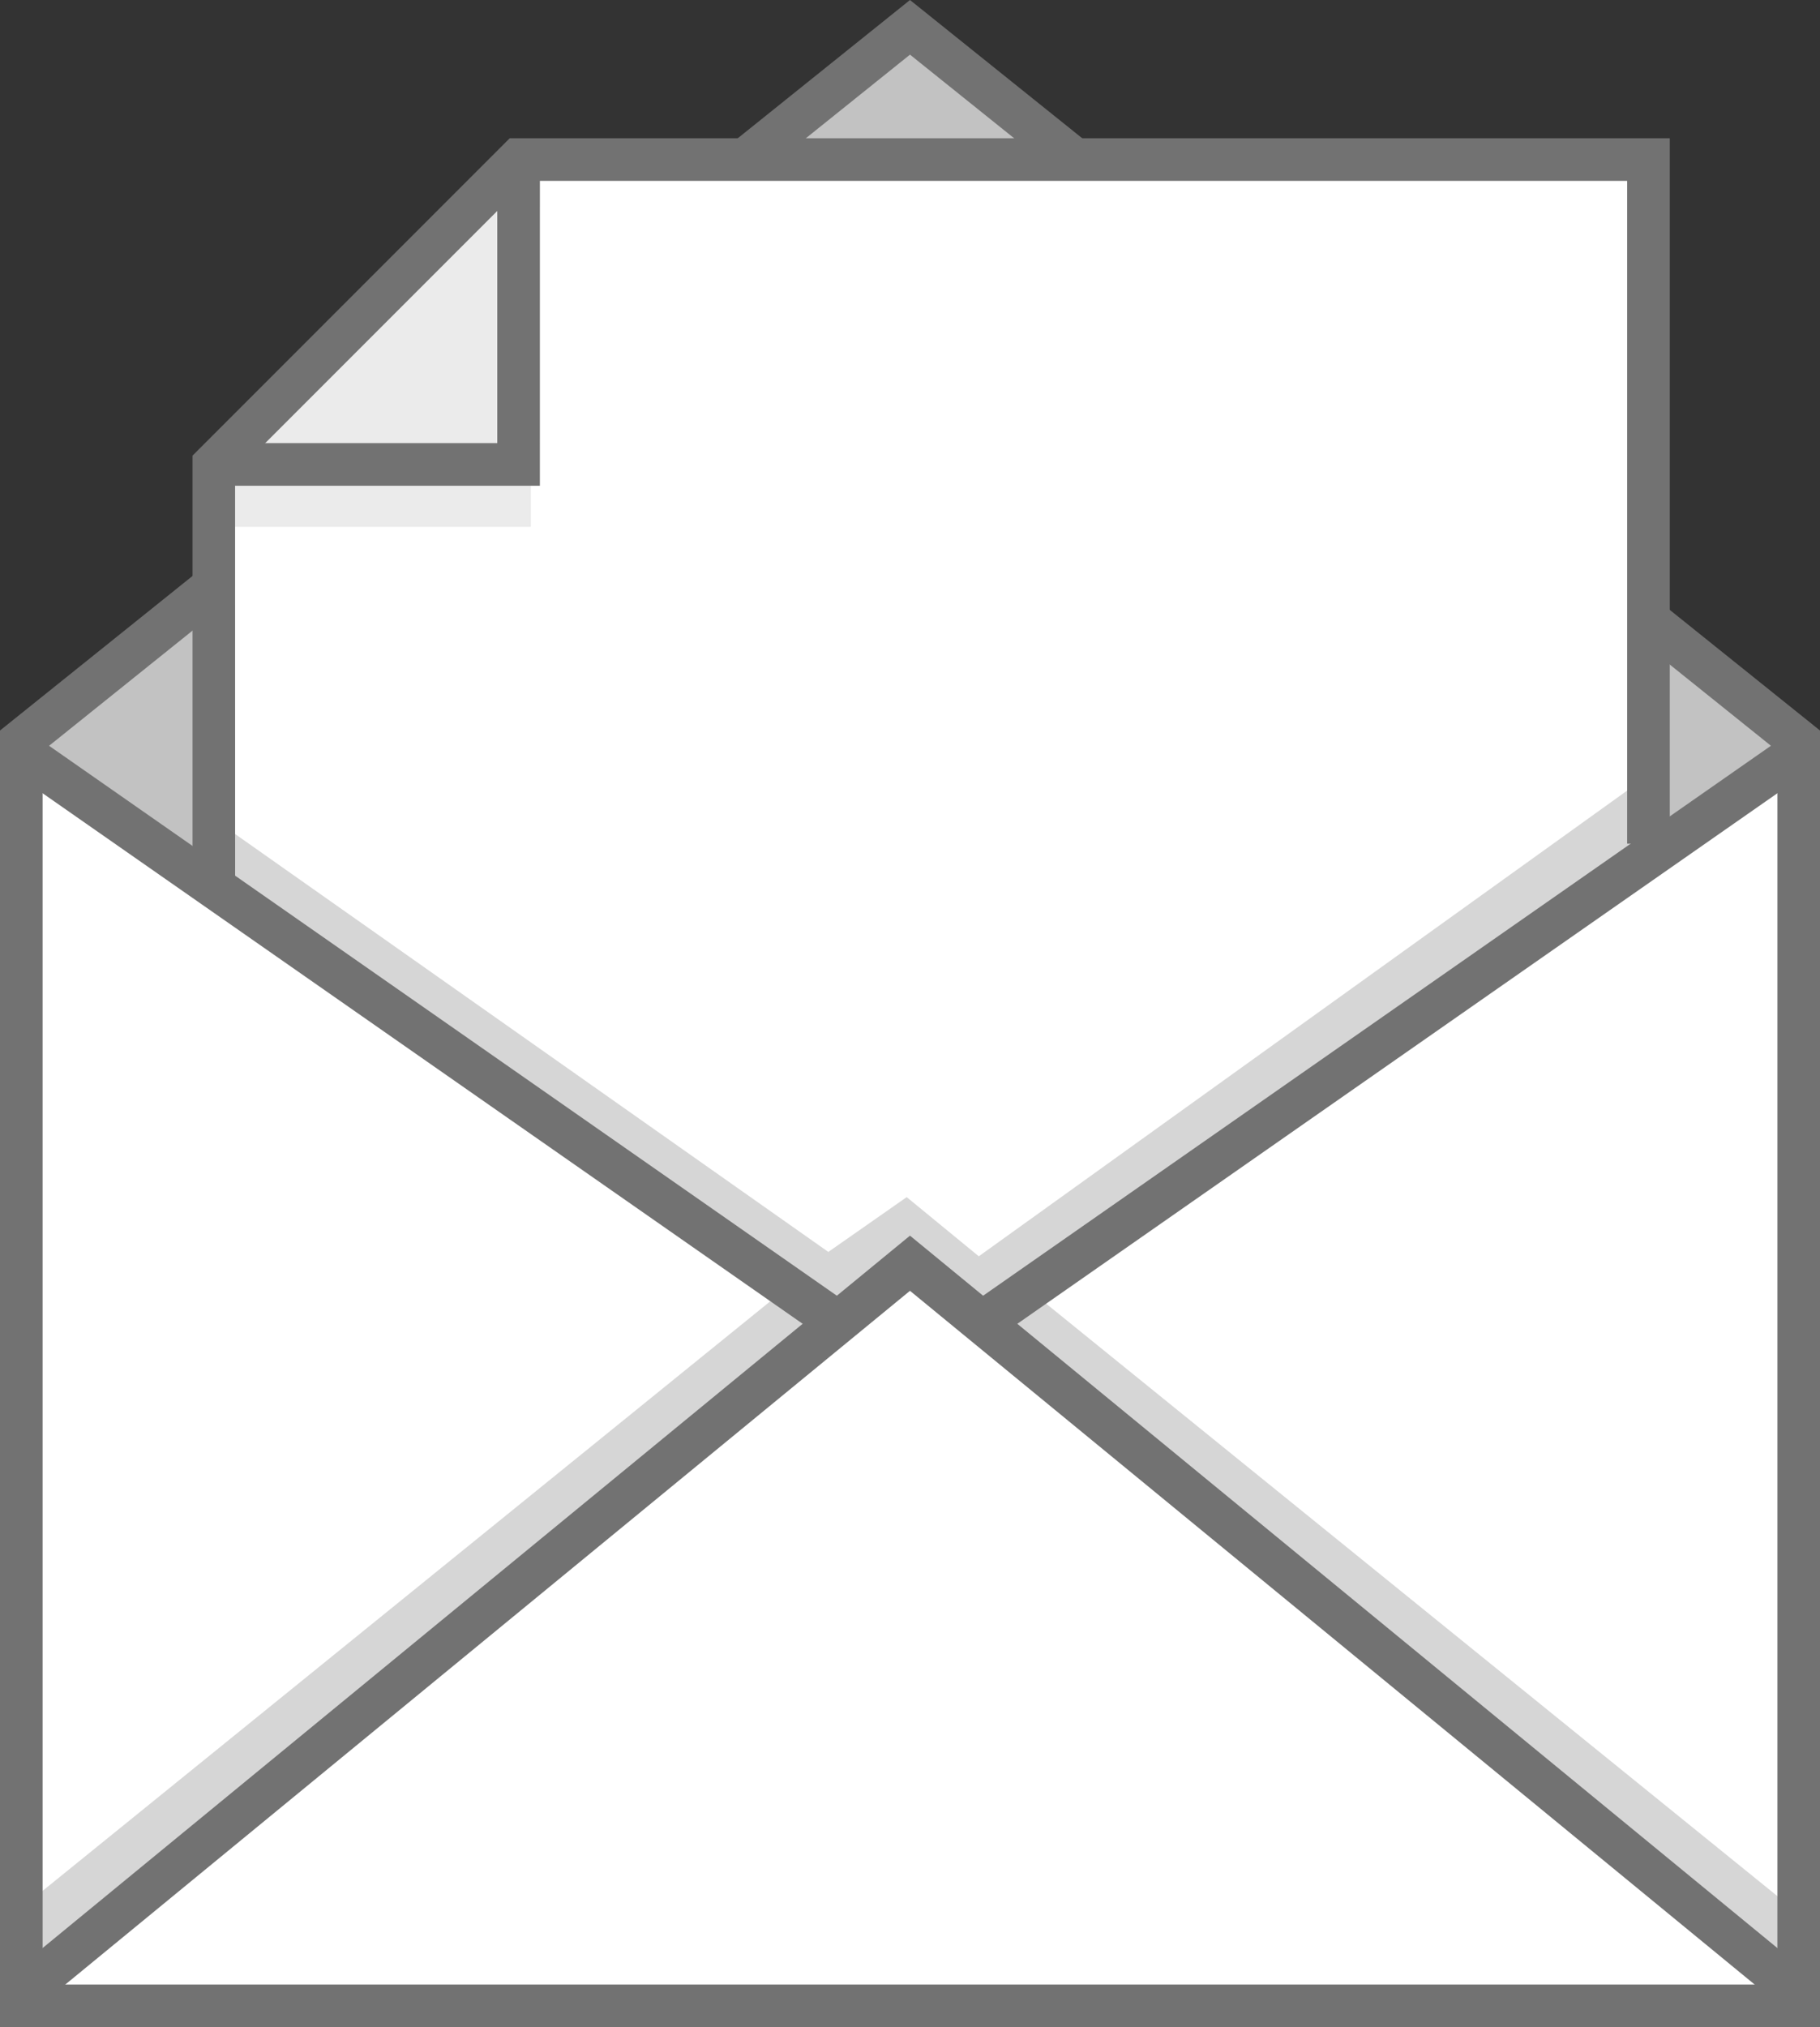 <svg xmlns="http://www.w3.org/2000/svg" width="196.43" height="218.682" viewBox="0 0 196.43 218.682">
  <rect x="0" y="0" width="196.43" height="218.682" fill="#333333" stroke="none"/>
  <g id="envelope" transform="translate(4214.764 -1174)">
    <g id="envelope-2" data-name="envelope" transform="translate(-4214.764 1174)">
      <g id="Group_306" data-name="Group 306" transform="translate(2.297 2.948)">
        <g id="Group_305" data-name="Group 305">
          <g id="Group_304" data-name="Group 304">
            <path id="Path_360" data-name="Path 360" d="M328.543,285.224l95.916-78.217,95.916,78.217-88.136,61.495-7.78-6.386L416,346.245Z" transform="translate(-328.543 -207.007)" fill="#c2c2c2"/>
          </g>
        </g>
      </g>
      <g id="Group_309" data-name="Group 309" transform="translate(22.704 17.214)">
        <g id="Group_308" data-name="Group 308">
          <g id="Group_307" data-name="Group 307">
            <path id="Path_361" data-name="Path 361" d="M381.4,321.722V276.847h33.263v-32.89H536.613v73.806L464.687,369.4l-7.78-6.386-8.459,5.912Z" transform="translate(-381.398 -243.957)" fill="#fff"/>
          </g>
        </g>
      </g>
      <g id="Group_312" data-name="Group 312" transform="translate(22.704 17.214)">
        <g id="Group_311" data-name="Group 311">
          <g id="Group_310" data-name="Group 310">
            <path id="Path_362" data-name="Path 362" d="M381.4,276.847l33.263-32.89v32.89Z" transform="translate(-381.398 -243.957)" fill="#ebebeb"/>
          </g>
        </g>
      </g>
      <g id="Group_315" data-name="Group 315" transform="translate(2.298 136.273)">
        <g id="Group_314" data-name="Group 314">
          <g id="Group_313" data-name="Group 313">
            <path id="Path_363" data-name="Path 363" d="M328.545,632.438l95.915-80.11,95.916,80.11Z" transform="translate(-328.545 -552.328)" fill="#fff"/>
          </g>
        </g>
      </g>
      <g id="Group_318" data-name="Group 318" transform="translate(105.993 81.165)">
        <g id="Group_317" data-name="Group 317">
          <g id="Group_316" data-name="Group 316">
            <path id="Path_364" data-name="Path 364" d="M685.257,544.812,597.12,471.088l88.136-61.495Z" transform="translate(-597.12 -409.593)" fill="#fff"/>
          </g>
        </g>
      </g>
      <g id="Group_321" data-name="Group 321" transform="translate(2.297 81.165)">
        <g id="Group_320" data-name="Group 320">
          <g id="Group_319" data-name="Group 319">
            <path id="Path_365" data-name="Path 365" d="M328.544,544.812,416,470.614l-87.456-61.021Z" transform="translate(-328.543 -409.593)" fill="#fff"/>
          </g>
        </g>
      </g>
      <g id="Group_324" data-name="Group 324" transform="translate(22.351 83.887)">
        <g id="Group_323" data-name="Group 323">
          <g id="Group_322" data-name="Group 322">
            <path id="Path_366" data-name="Path 366" d="M455.992,461.9l-8.459,5.912L380.484,420.6v7.133l67.049,47.207,8.459-5.912,7.78,6.386L535.7,423.777v-7.133l-71.927,51.639Z" transform="translate(-380.484 -416.645)" fill="#d6d6d6"/>
          </g>
        </g>
      </g>
      <g id="Group_327" data-name="Group 327" transform="translate(22.351 17.214)">
        <g id="Group_326" data-name="Group 326">
          <g id="Group_325" data-name="Group 325">
            <path id="Path_367" data-name="Path 367" d="M380.484,283.579v-5.966l34.984-33.656h-.042v39.622Z" transform="translate(-380.484 -243.957)" fill="#ebebeb"/>
          </g>
        </g>
      </g>
      <g id="Group_330" data-name="Group 330" transform="translate(1.944 139.191)">
        <g id="Group_329" data-name="Group 329">
          <g id="Group_328" data-name="Group 328">
            <path id="Path_368" data-name="Path 368" d="M327.629,637.078l87.456-74.2-4.793-2.994-82.664,66.94Z" transform="translate(-327.629 -559.886)" fill="#d6d6d6"/>
          </g>
        </g>
      </g>
      <g id="Group_333" data-name="Group 333" transform="translate(106.334 139.191)">
        <g id="Group_332" data-name="Group 332">
          <g id="Group_331" data-name="Group 331">
            <path id="Path_369" data-name="Path 369" d="M685.46,637.078,598,562.88l4.793-2.994,82.664,66.94Z" transform="translate(-598.004 -559.886)" fill="#d6d6d6"/>
          </g>
        </g>
      </g>
      <g id="Group_355" data-name="Group 355" transform="translate(0 0)">
        <g id="Group_336" data-name="Group 336" transform="translate(0.001 79.792)">
          <g id="Group_335" data-name="Group 335">
            <g id="Group_334" data-name="Group 334">
              <path id="Path_370" data-name="Path 370" d="M519.024,544.929H322.595V406.038h4.6V540.33H514.426V406.038h4.6Z" transform="translate(-322.595 -406.038)" fill="#727272"/>
            </g>
          </g>
        </g>
        <g id="Group_339" data-name="Group 339" transform="translate(104.679 65.113)">
          <g id="Group_338" data-name="Group 338">
            <g id="Group_337" data-name="Group 337">
              <path id="Path_371" data-name="Path 371" d="M596.348,447.451l-2.631-3.771,86.455-60.322-14.645-11.751,2.878-3.587,17.063,13.692v3.559Z" transform="translate(-593.717 -368.02)" fill="#727272"/>
            </g>
          </g>
        </g>
        <g id="Group_342" data-name="Group 342" transform="translate(78.995)">
          <g id="Group_341" data-name="Group 341">
            <g id="Group_340" data-name="Group 340">
              <path id="Path_372" data-name="Path 372" d="M530.073,218.38l-2.878-3.587,19.219-15.421,19.216,15.418-2.878,3.587-16.339-13.11Z" transform="translate(-527.195 -199.372)" fill="#727272"/>
            </g>
          </g>
        </g>
        <g id="Group_345" data-name="Group 345" transform="translate(0 61.441)">
          <g id="Group_344" data-name="Group 344">
            <g id="Group_343" data-name="Group 343">
              <path id="Path_373" data-name="Path 373" d="M411.033,441.138l-88.44-61.706v-3.559l21.64-17.364,2.878,3.587-19.222,15.424,85.775,59.848Z" transform="translate(-322.593 -358.508)" fill="#727272"/>
            </g>
          </g>
        </g>
        <g id="Group_348" data-name="Group 348" transform="translate(0.84 133.298)">
          <g id="Group_347" data-name="Group 347">
            <g id="Group_346" data-name="Group 346">
              <path id="Path_374" data-name="Path 374" d="M516.6,628.112l-94.457-77.539-94.457,77.539-2.917-3.554,97.374-79.935,97.374,79.935Z" transform="translate(-324.77 -544.623)" fill="#727272"/>
            </g>
          </g>
        </g>
        <g id="Group_351" data-name="Group 351" transform="translate(23.079 17.214)">
          <g id="Group_350" data-name="Group 350">
            <g id="Group_349" data-name="Group 349">
              <path id="Path_375" data-name="Path 375" d="M417.558,279.147H382.369v-4.6H412.96V243.958h4.6Z" transform="translate(-382.369 -243.958)" fill="#727272"/>
            </g>
          </g>
        </g>
        <g id="Group_354" data-name="Group 354" transform="translate(20.78 14.915)">
          <g id="Group_353" data-name="Group 353">
            <g id="Group_352" data-name="Group 352">
              <path id="Path_376" data-name="Path 376" d="M381.013,319.546h-4.6V272.24L410.651,238h125.2v76.105h-4.6V242.6h-118.7l-31.543,31.543Z" transform="translate(-376.415 -238.003)" fill="#727272"/>
            </g>
          </g>
        </g>
      </g>
    </g>
  </g>
</svg>
